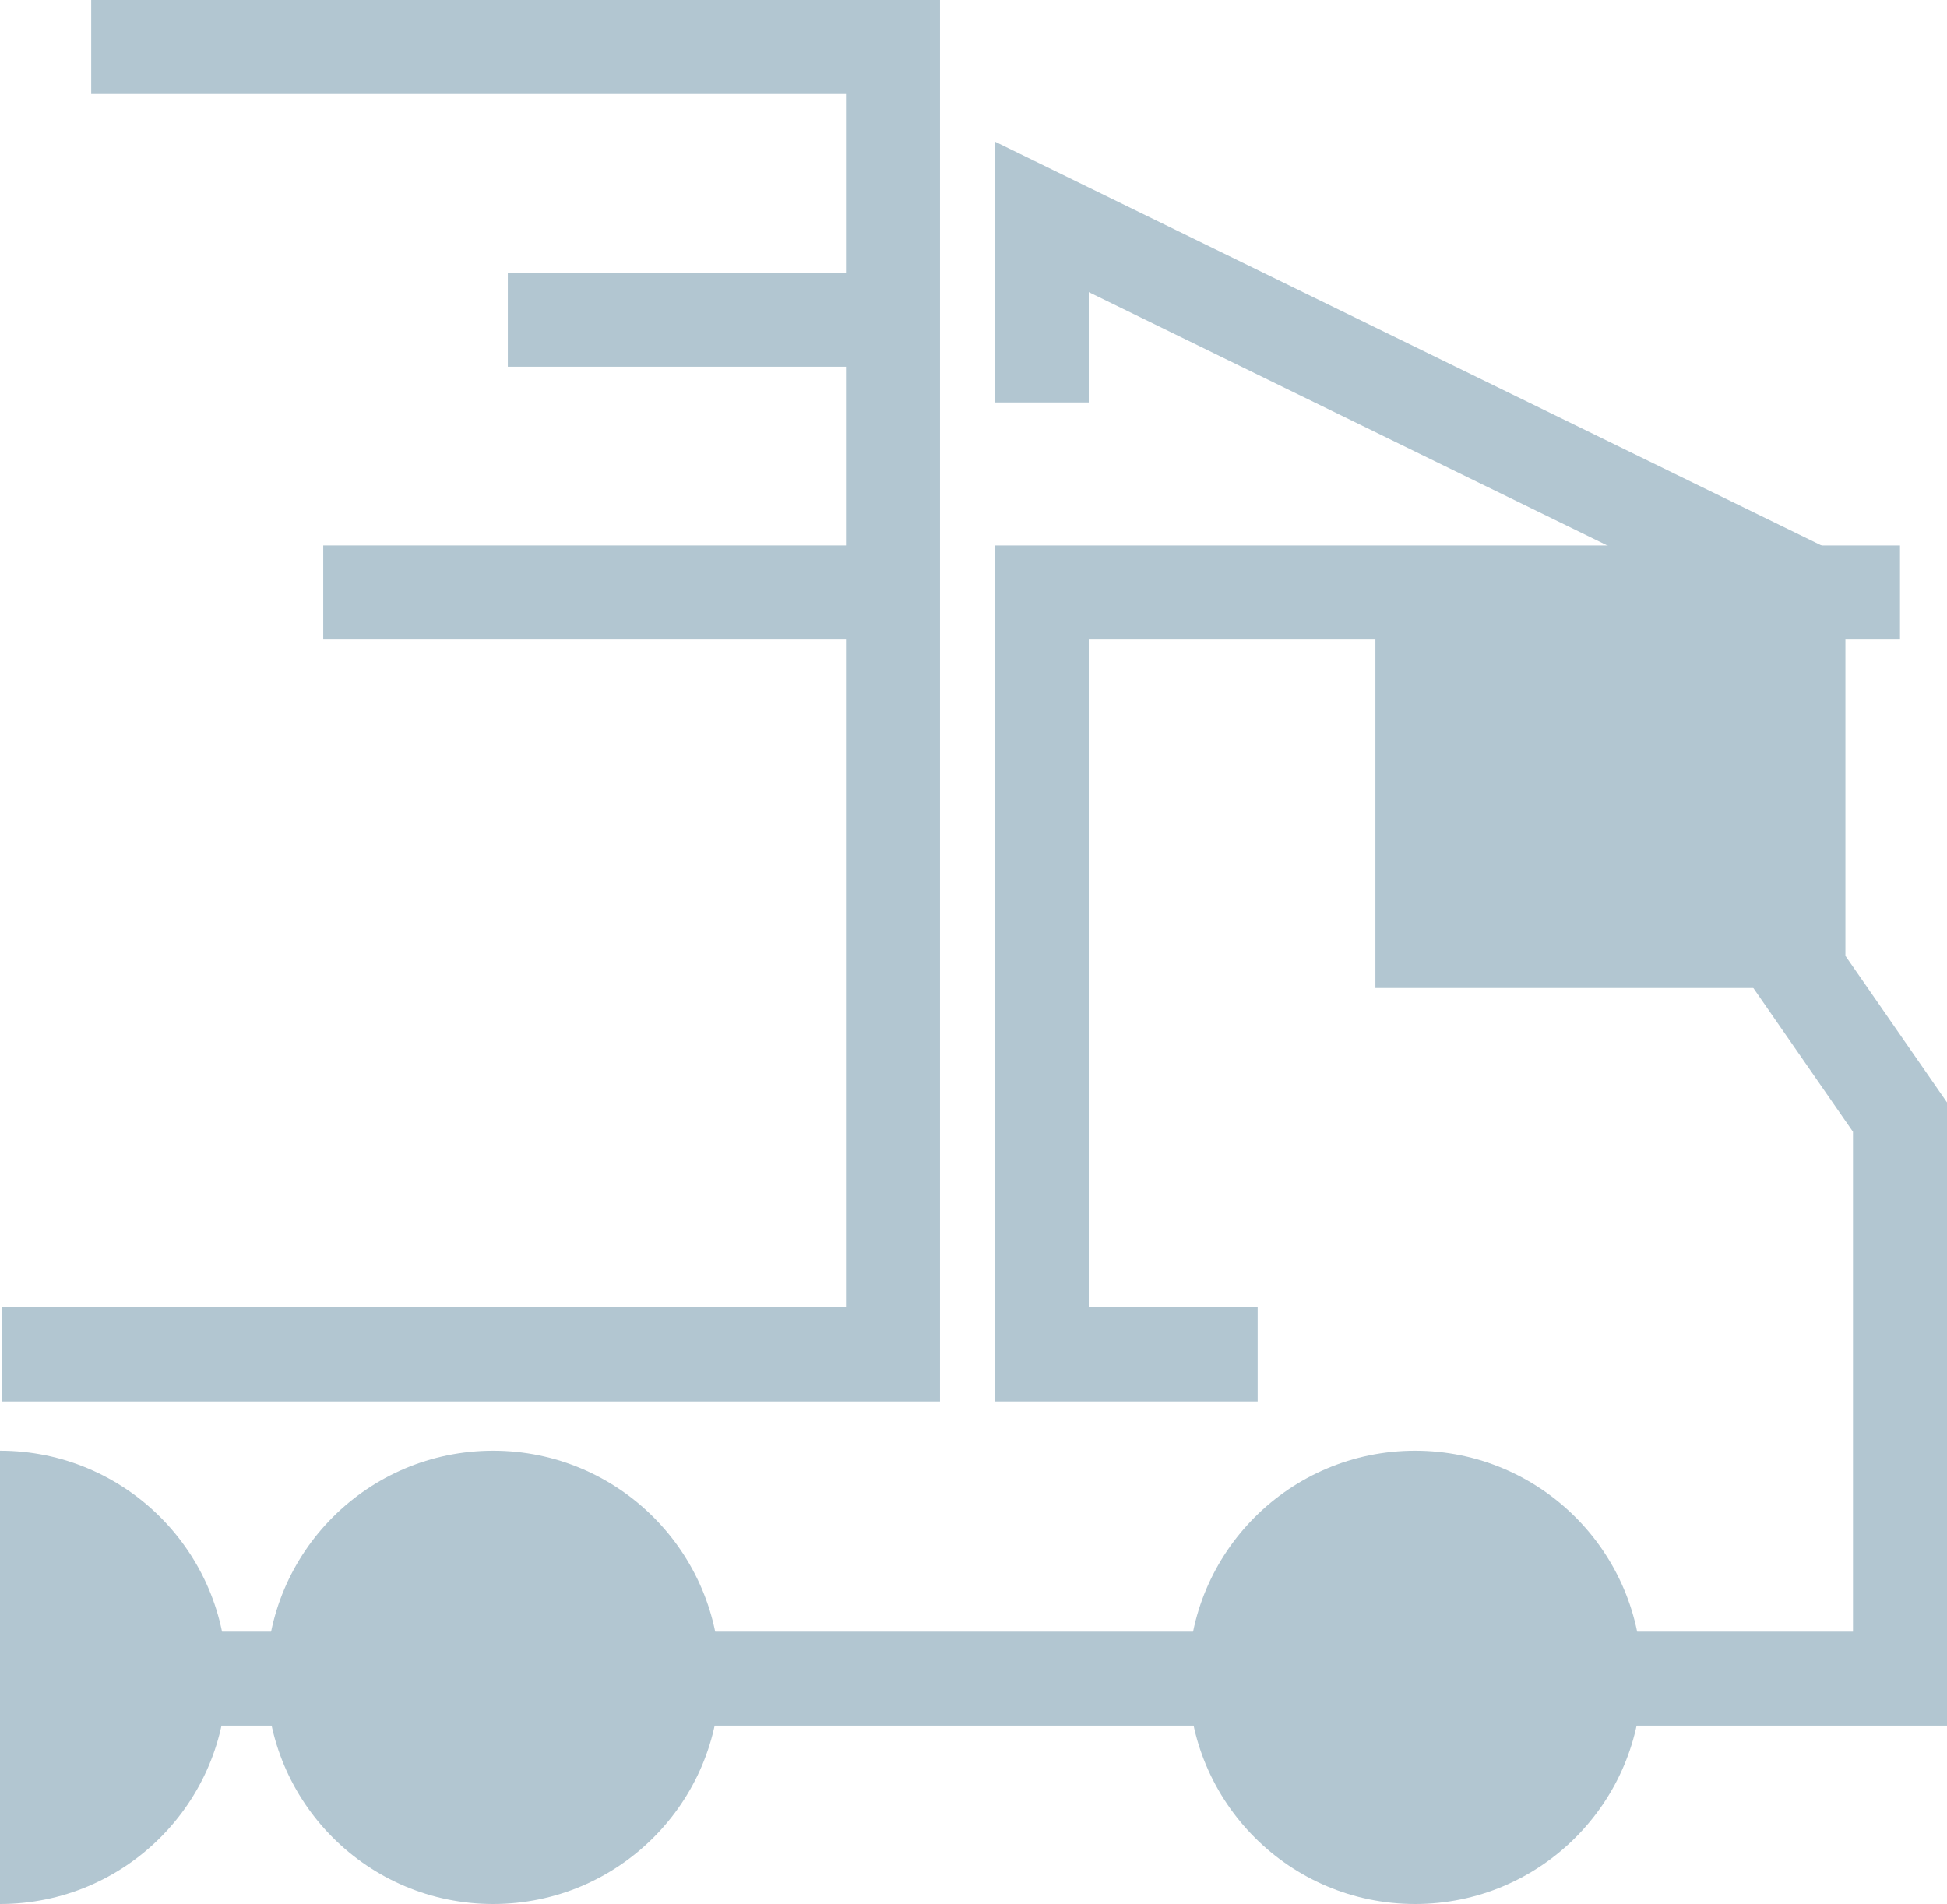 <?xml version="1.0" encoding="UTF-8"?><svg id="a" xmlns="http://www.w3.org/2000/svg" width="51.772" height="50.633" viewBox="0 0 51.772 50.633"><path d="M2.425,1.25h21.32v34.77H.054M27.701,10.703v-4.937l20.444,9.989M42.491,44.64h8.031v-14.933l-2.701-3.898v-9.732M33.711,44.64h-17.31M7.351,44.64h-2.627M23.745,8.503h-10.242M23.745,15.755h-15.15" fill="none" stroke="#b2c6d1" stroke-miterlimit="10" stroke-width="2.5"/><polyline points="50.522 15.755 27.701 15.755 27.701 36.02 33.442 36.02" fill="none" stroke="#b2c6d1" stroke-miterlimit="10" stroke-width="2.5"/><rect x="36.573" y="16.139" width="10.583" height="10.135" fill="#b2c6d1" stroke-width="0"/><circle cx="37.629" cy="44.606" r="6.027" fill="#b2c6d1" stroke-width="0"/><circle cx="13.113" cy="44.606" r="6.027" fill="#b2c6d1" stroke-width="0"/><path d="M0,38.579c3.329,0,6.027,2.698,6.027,6.027s-2.698,6.027-6.027,6.027" fill="#b2c6d1" stroke-width="0"/></svg>